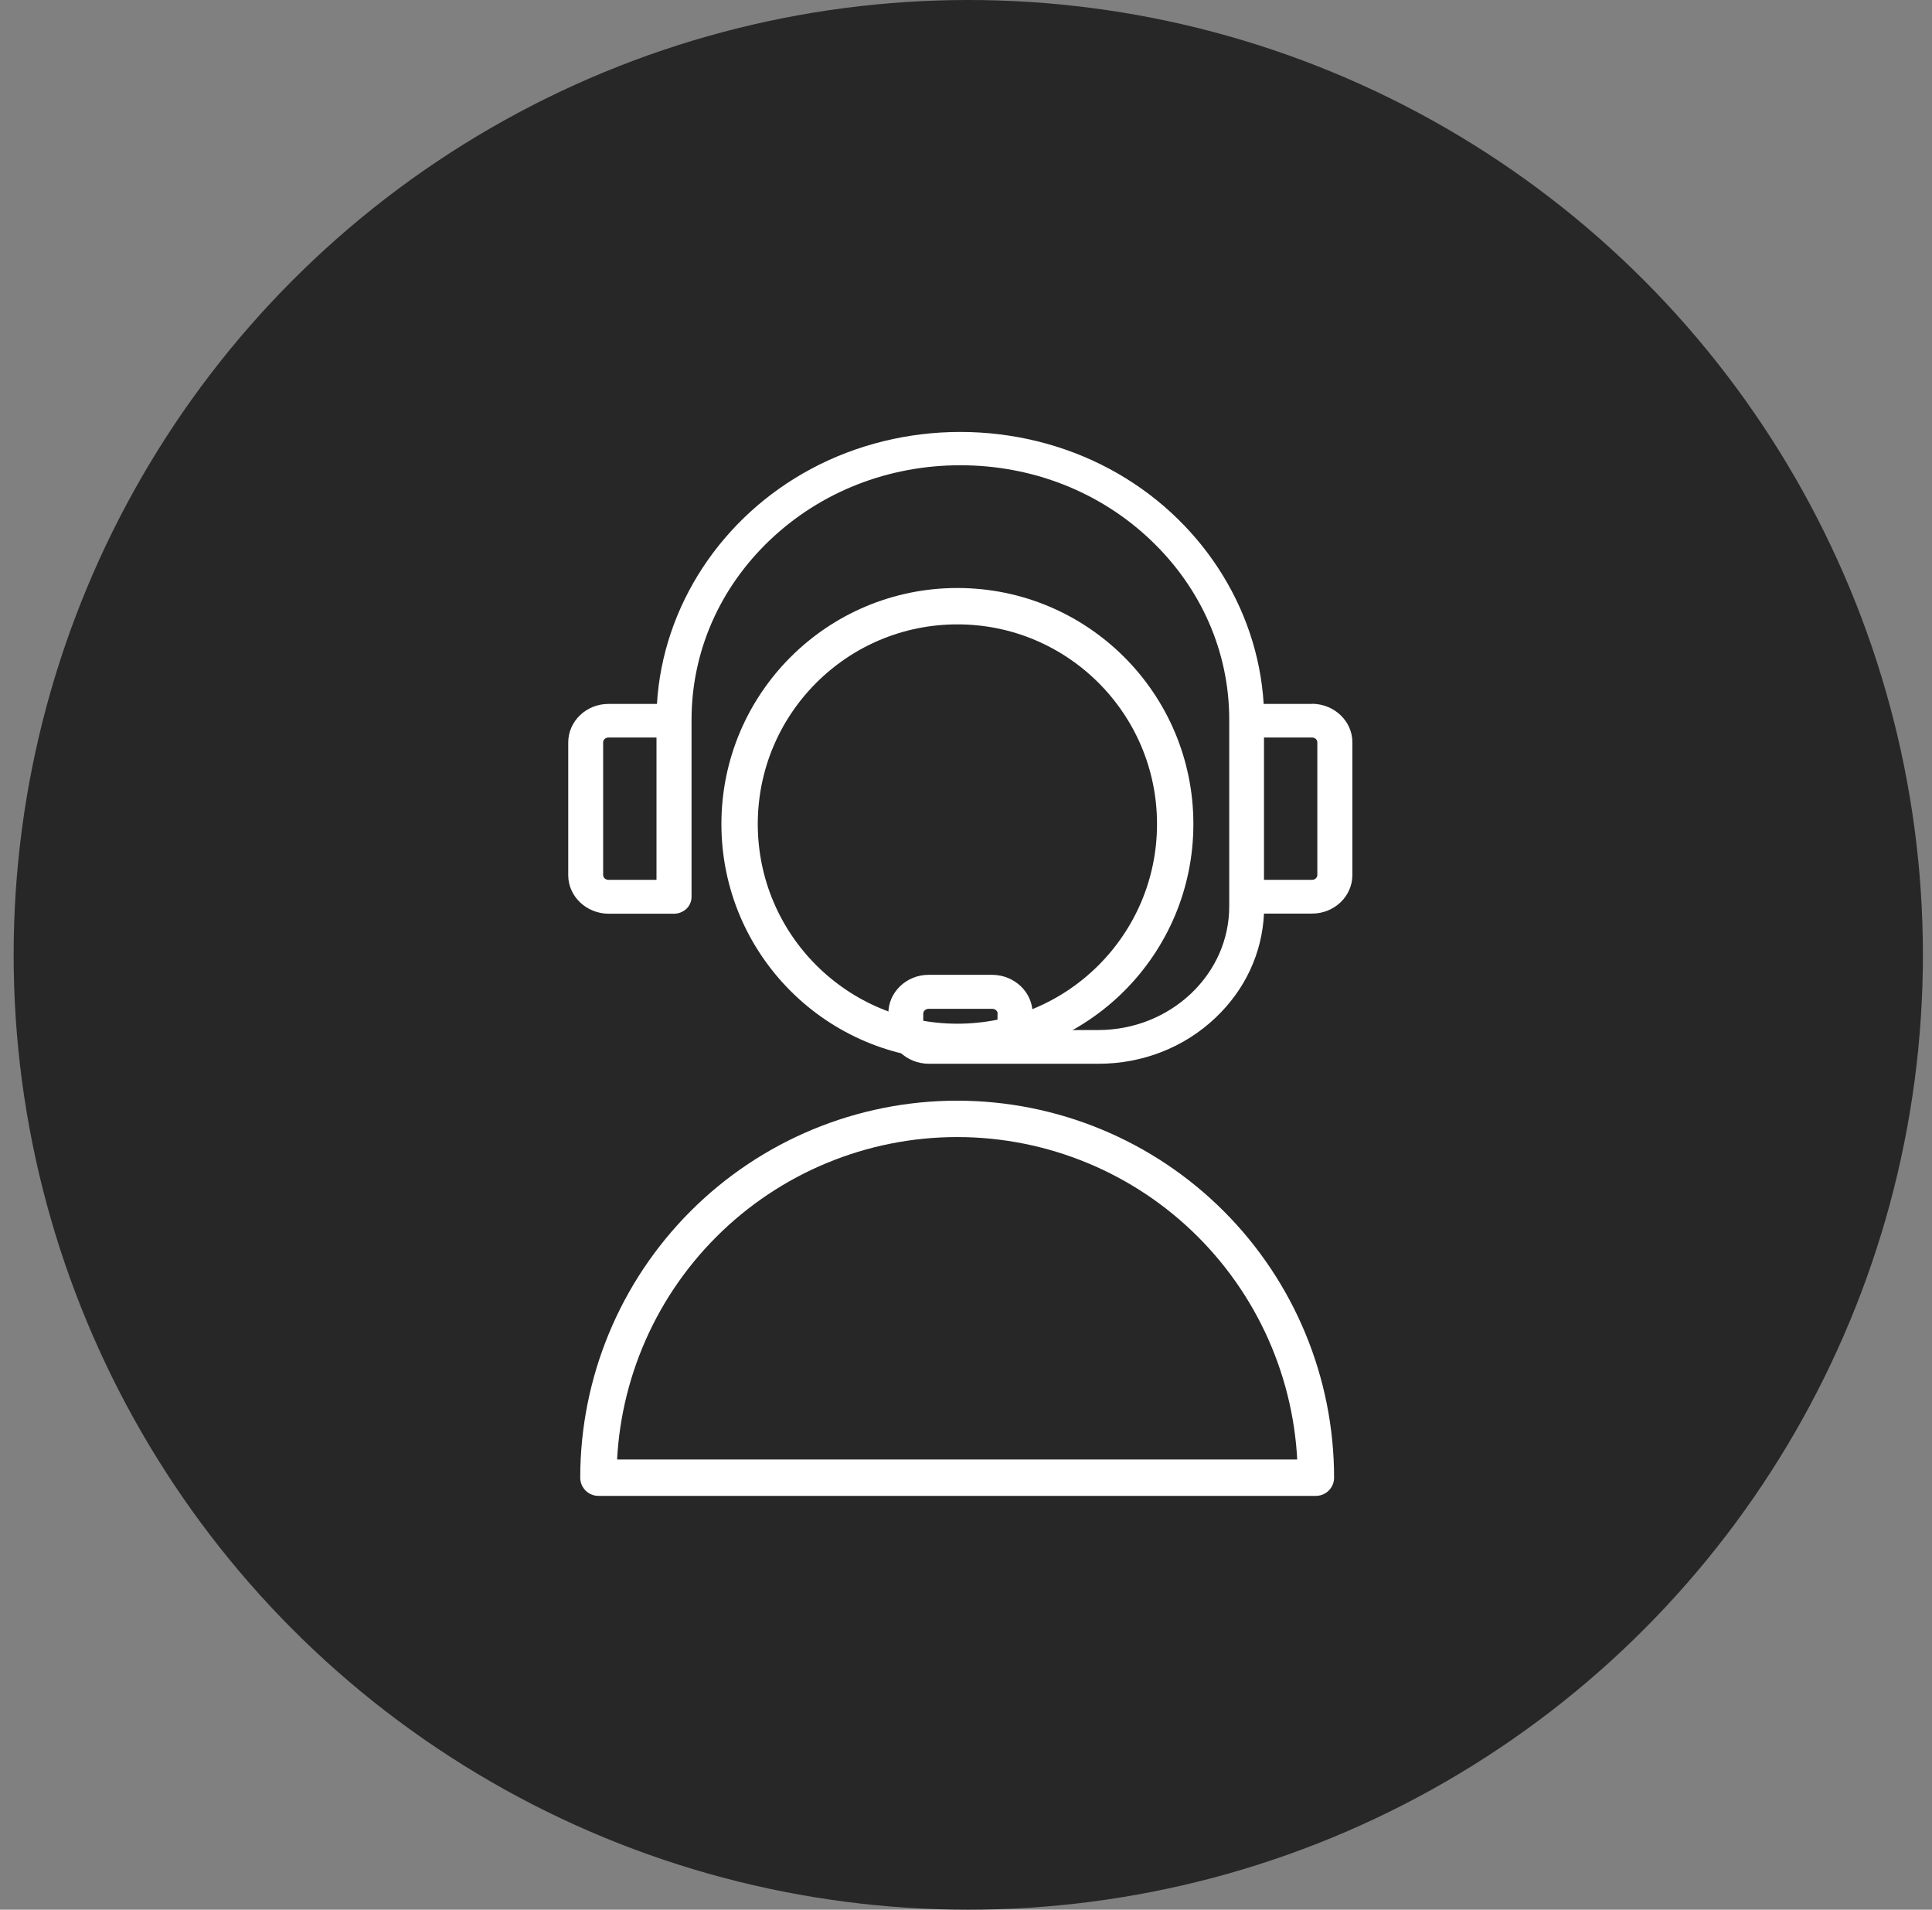 <svg width="85" height="84" viewBox="0 0 85 84" fill="none" xmlns="http://www.w3.org/2000/svg">
<rect x="0" y="0" width="85" height="84" fill="#808080" stroke="none"/>
<circle cx="42.6" cy="42" r="42" fill="#272727"/>
<path d="M57.727 30.963H55.596C55.339 26.68 52.769 22.742 48.811 20.623C44.766 18.459 39.733 18.459 35.688 20.623C31.738 22.735 29.16 26.674 28.903 30.963H26.772C25.791 30.963 25 31.725 25 32.658V38.497C25 39.43 25.798 40.185 26.772 40.191H29.654C29.857 40.191 30.046 40.112 30.195 39.98C30.344 39.84 30.425 39.648 30.425 39.45V31.665C30.425 28.68 31.65 25.866 33.882 23.748C36.114 21.63 39.084 20.465 42.25 20.465C45.416 20.465 48.385 21.63 50.617 23.748C52.85 25.866 54.074 28.673 54.081 31.625V39.867C54.081 41.317 53.479 42.68 52.397 43.706C51.307 44.732 49.867 45.302 48.331 45.308H45.429V44.574C45.429 43.64 44.631 42.886 43.657 42.879H40.856C39.882 42.879 39.084 43.64 39.084 44.574V45.096C39.084 46.03 39.882 46.785 40.856 46.791H48.331C50.273 46.791 52.106 46.07 53.479 44.766C54.778 43.534 55.529 41.926 55.61 40.185H57.727C58.708 40.185 59.499 39.423 59.499 38.49V32.651C59.499 31.718 58.701 30.963 57.727 30.957V30.963ZM57.957 32.651V38.49C57.957 38.609 57.849 38.702 57.72 38.702H55.61V32.44H57.72C57.849 32.44 57.957 32.532 57.957 32.651ZM28.883 32.44V38.702H26.772C26.644 38.702 26.536 38.609 26.536 38.49V32.651C26.536 32.532 26.644 32.44 26.772 32.44H28.883ZM43.887 44.58V45.315H40.856C40.728 45.315 40.619 45.222 40.619 45.103V44.587C40.619 44.468 40.728 44.375 40.856 44.375H43.657C43.785 44.375 43.894 44.468 43.894 44.587L43.887 44.58Z" fill="white"/>
<path d="M42.122 45.829C47.414 45.829 51.704 41.539 51.704 36.246C51.704 30.954 47.414 26.664 42.122 26.664C36.829 26.664 32.539 30.954 32.539 36.246C32.539 41.539 36.829 45.829 42.122 45.829Z" stroke="white" stroke-width="1.6" stroke-linecap="round" stroke-linejoin="round"/>
<path d="M26.328 64.998C26.328 60.812 27.991 56.798 30.951 53.838C33.911 50.878 37.925 49.215 42.111 49.215C46.297 49.215 50.312 50.878 53.271 53.838C56.231 56.798 57.894 60.812 57.894 64.998H26.328Z" stroke="white" stroke-width="1.6" stroke-linecap="round" stroke-linejoin="round"/>
</svg>
